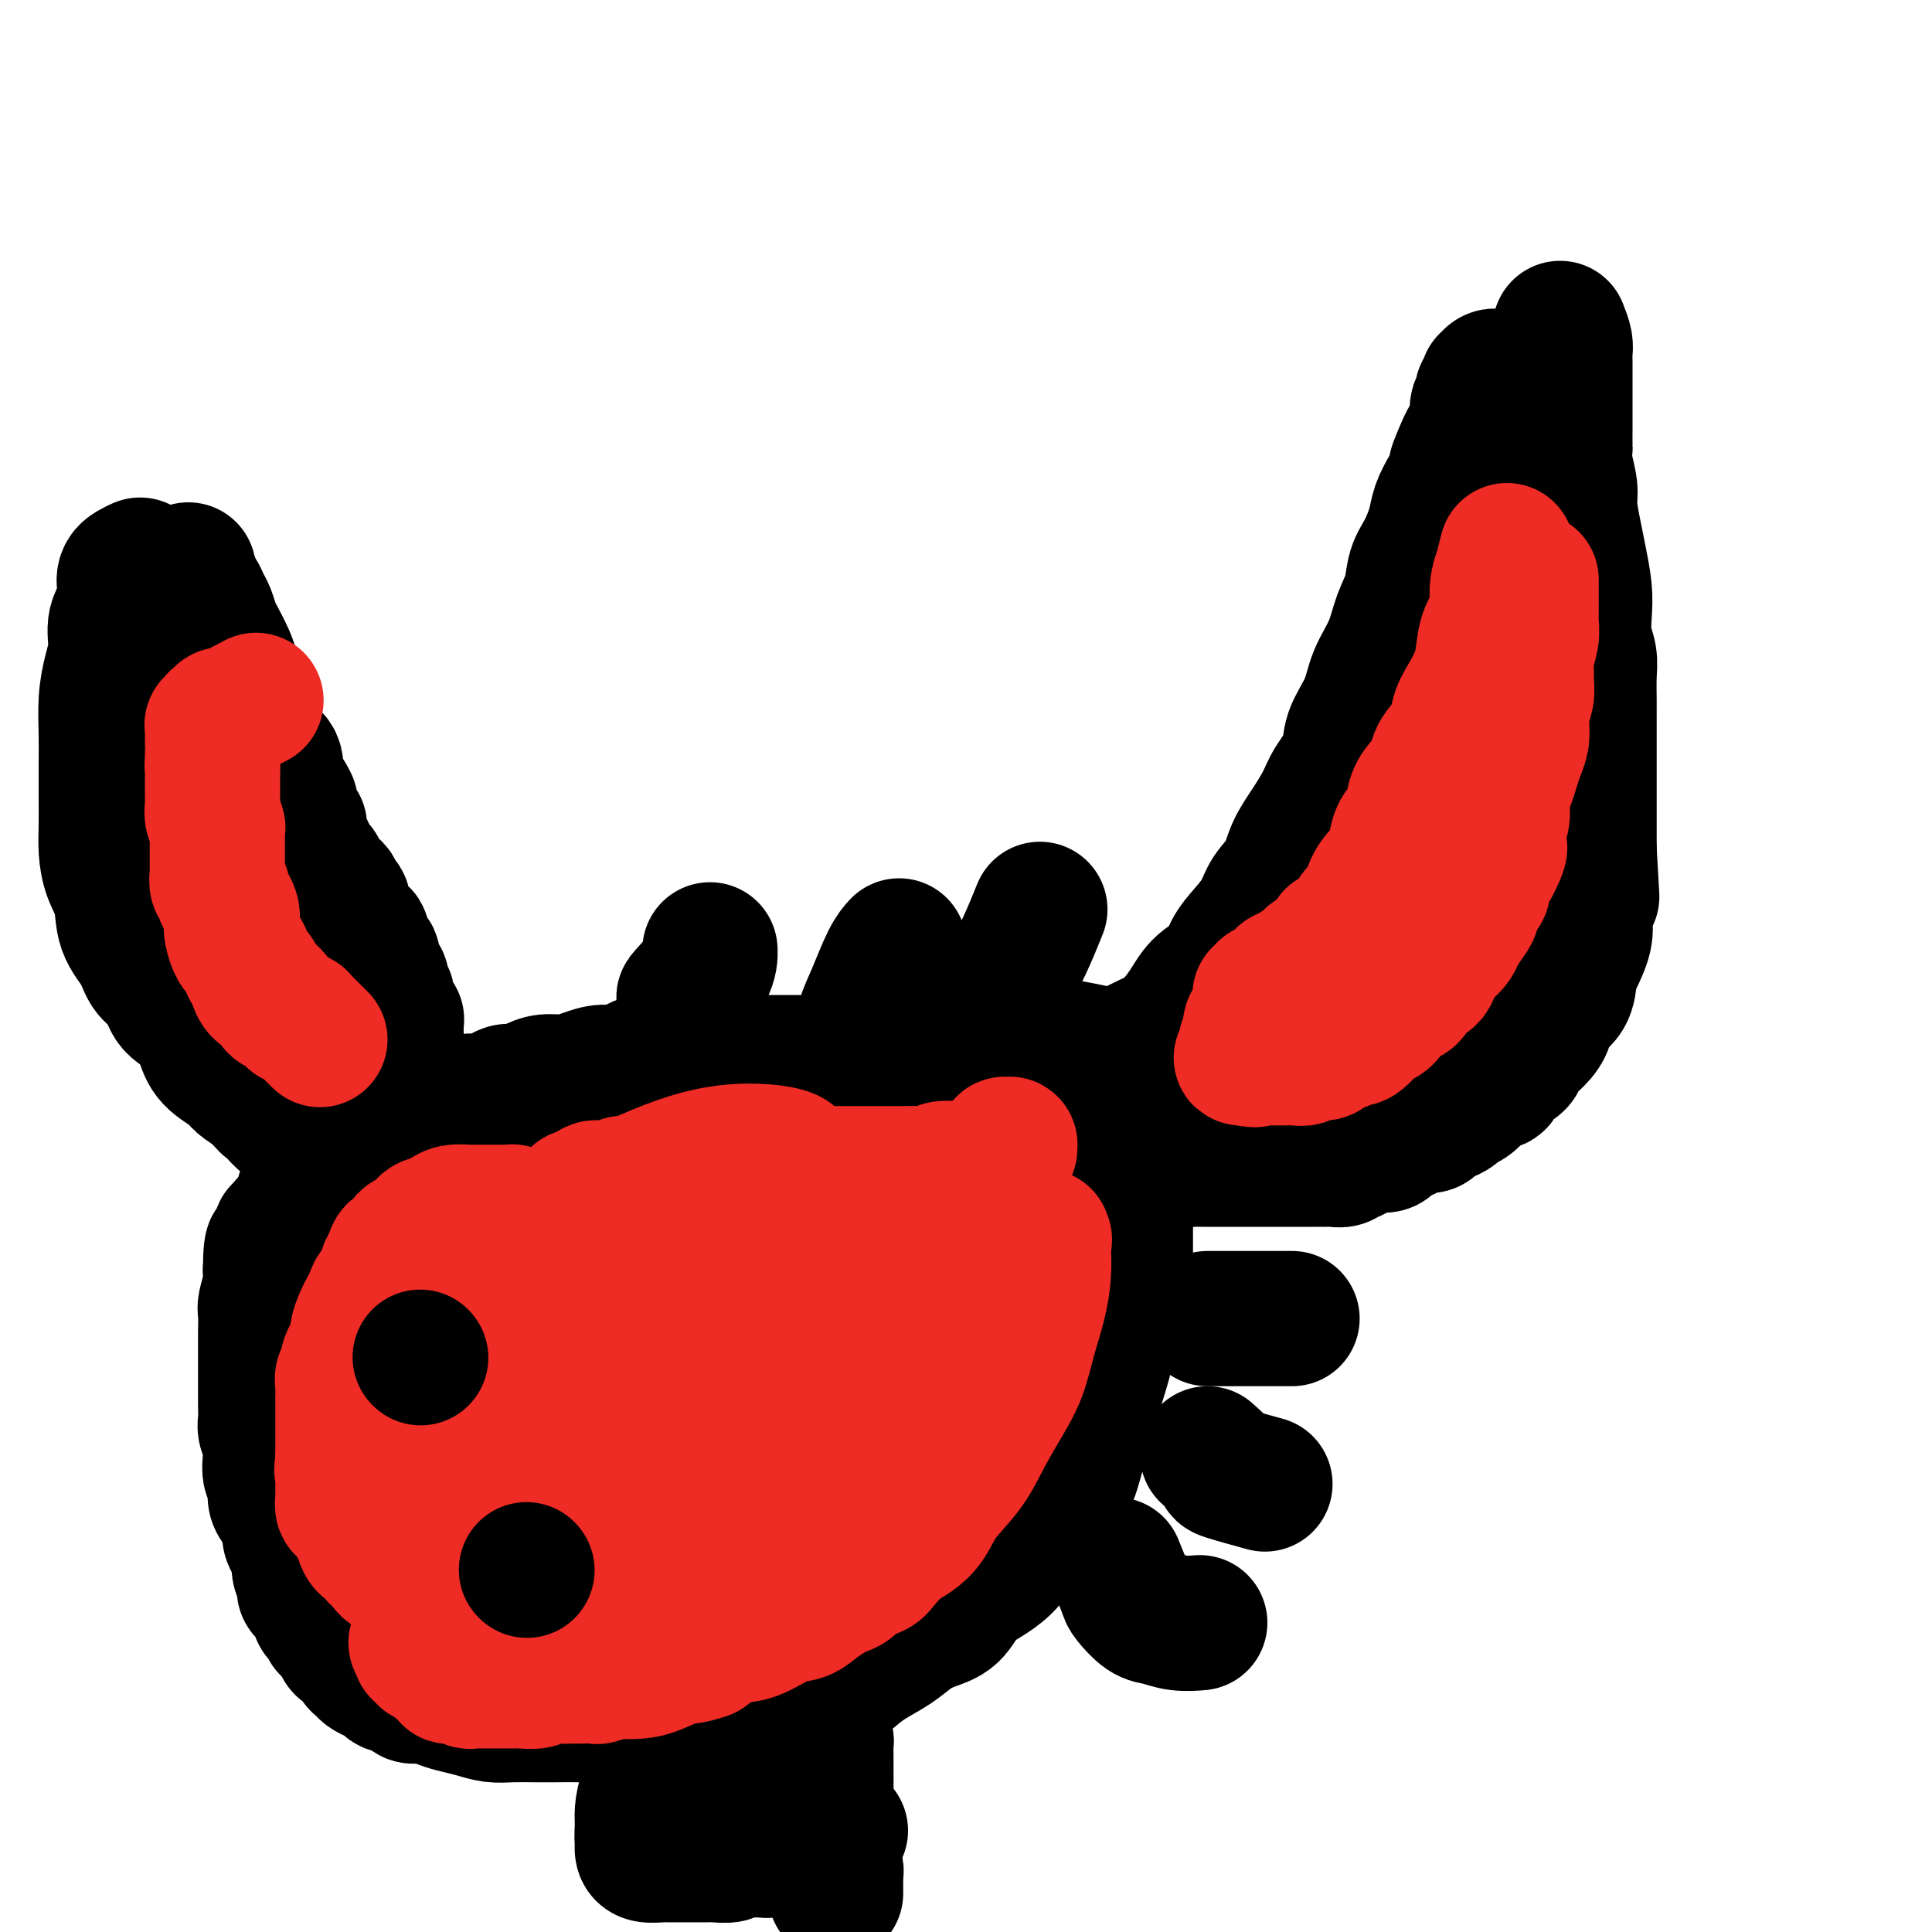 <svg viewBox='0 0 400 400' version='1.1' xmlns='http://www.w3.org/2000/svg' xmlns:xlink='http://www.w3.org/1999/xlink'><g fill='none' stroke='#000000' stroke-width='28' stroke-linecap='round' stroke-linejoin='round'><path d='M231,219c3.339,-1.757 6.678,-3.513 8,-4c1.322,-0.487 0.627,0.296 1,0c0.373,-0.296 1.814,-1.671 3,-3c1.186,-1.329 2.116,-2.613 3,-4c0.884,-1.387 1.721,-2.877 3,-4c1.279,-1.123 2.999,-1.878 4,-3c1.001,-1.122 1.283,-2.609 2,-4c0.717,-1.391 1.868,-2.685 3,-4c1.132,-1.315 2.245,-2.650 3,-4c0.755,-1.350 1.151,-2.714 2,-4c0.849,-1.286 2.151,-2.496 3,-4c0.849,-1.504 1.244,-3.304 2,-5c0.756,-1.696 1.874,-3.288 3,-5c1.126,-1.712 2.259,-3.545 3,-5c0.741,-1.455 1.089,-2.534 2,-4c0.911,-1.466 2.383,-3.321 3,-5c0.617,-1.679 0.377,-3.183 1,-5c0.623,-1.817 2.107,-3.948 3,-6c0.893,-2.052 1.194,-4.026 2,-6c0.806,-1.974 2.117,-3.948 3,-6c0.883,-2.052 1.340,-4.184 2,-6c0.660,-1.816 1.524,-3.318 2,-5c0.476,-1.682 0.564,-3.546 1,-5c0.436,-1.454 1.219,-2.500 2,-4c0.781,-1.500 1.560,-3.454 2,-5c0.440,-1.546 0.542,-2.686 1,-4c0.458,-1.314 1.274,-2.804 2,-4c0.726,-1.196 1.363,-2.098 2,-3'/><path d='M302,98c5.522,-13.137 1.326,-4.478 0,-2c-1.326,2.478 0.219,-1.223 1,-3c0.781,-1.777 0.797,-1.628 1,-2c0.203,-0.372 0.594,-1.266 1,-2c0.406,-0.734 0.827,-1.310 1,-2c0.173,-0.690 0.098,-1.494 0,-2c-0.098,-0.506 -0.219,-0.713 0,-1c0.219,-0.287 0.777,-0.655 1,-1c0.223,-0.345 0.112,-0.666 0,-1c-0.112,-0.334 -0.223,-0.682 0,-1c0.223,-0.318 0.782,-0.607 1,-1c0.218,-0.393 0.097,-0.890 0,-1c-0.097,-0.110 -0.170,0.166 0,0c0.170,-0.166 0.584,-0.776 1,-1c0.416,-0.224 0.833,-0.064 1,0c0.167,0.064 0.083,0.032 0,0'/><path d='M323,68c0.423,1.075 0.845,2.149 1,3c0.155,0.851 0.041,1.477 0,2c-0.041,0.523 -0.011,0.941 0,2c0.011,1.059 0.003,2.758 0,4c-0.003,1.242 -0.001,2.028 0,3c0.001,0.972 0.001,2.129 0,3c-0.001,0.871 -0.001,1.456 0,2c0.001,0.544 0.004,1.048 0,2c-0.004,0.952 -0.016,2.352 0,3c0.016,0.648 0.060,0.543 0,1c-0.060,0.457 -0.224,1.478 0,3c0.224,1.522 0.834,3.547 1,5c0.166,1.453 -0.113,2.334 0,4c0.113,1.666 0.618,4.119 1,6c0.382,1.881 0.642,3.192 1,5c0.358,1.808 0.814,4.113 1,6c0.186,1.887 0.102,3.355 0,5c-0.102,1.645 -0.224,3.469 0,5c0.224,1.531 0.792,2.771 1,4c0.208,1.229 0.056,2.447 0,4c-0.056,1.553 -0.015,3.443 0,5c0.015,1.557 0.004,2.783 0,4c-0.004,1.217 -0.001,2.424 0,4c0.001,1.576 0.000,3.519 0,5c-0.000,1.481 -0.000,2.500 0,4c0.000,1.500 0.000,3.481 0,5c-0.000,1.519 -0.000,2.577 0,4c0.000,1.423 0.000,3.212 0,5'/><path d='M329,176c0.987,17.379 0.454,6.827 0,4c-0.454,-2.827 -0.829,2.070 -1,5c-0.171,2.930 -0.138,3.894 0,5c0.138,1.106 0.380,2.354 0,4c-0.380,1.646 -1.383,3.690 -2,5c-0.617,1.310 -0.849,1.887 -1,3c-0.151,1.113 -0.219,2.763 -1,4c-0.781,1.237 -2.273,2.061 -3,3c-0.727,0.939 -0.689,1.994 -1,3c-0.311,1.006 -0.971,1.962 -2,3c-1.029,1.038 -2.425,2.157 -3,3c-0.575,0.843 -0.328,1.408 -1,2c-0.672,0.592 -2.263,1.209 -3,2c-0.737,0.791 -0.621,1.756 -1,2c-0.379,0.244 -1.252,-0.233 -2,0c-0.748,0.233 -1.369,1.176 -2,2c-0.631,0.824 -1.272,1.530 -2,2c-0.728,0.470 -1.542,0.704 -2,1c-0.458,0.296 -0.559,0.653 -1,1c-0.441,0.347 -1.220,0.684 -2,1c-0.780,0.316 -1.559,0.609 -2,1c-0.441,0.391 -0.542,0.878 -1,1c-0.458,0.122 -1.273,-0.121 -2,0c-0.727,0.121 -1.364,0.607 -2,1c-0.636,0.393 -1.269,0.693 -2,1c-0.731,0.307 -1.561,0.621 -2,1c-0.439,0.379 -0.489,0.823 -1,1c-0.511,0.177 -1.484,0.086 -2,0c-0.516,-0.086 -0.576,-0.167 -1,0c-0.424,0.167 -1.212,0.584 -2,1'/><path d='M282,238c-3.119,1.173 -1.417,0.104 -1,0c0.417,-0.104 -0.452,0.757 -1,1c-0.548,0.243 -0.777,-0.131 -1,0c-0.223,0.131 -0.441,0.767 -1,1c-0.559,0.233 -1.460,0.062 -2,0c-0.540,-0.062 -0.721,-0.017 -1,0c-0.279,0.017 -0.656,0.004 -1,0c-0.344,-0.004 -0.654,-0.001 -1,0c-0.346,0.001 -0.728,0.000 -1,0c-0.272,-0.000 -0.436,-0.000 -1,0c-0.564,0.000 -1.530,0.000 -2,0c-0.470,-0.000 -0.444,-0.000 -1,0c-0.556,0.000 -1.693,0.000 -2,0c-0.307,-0.000 0.217,-0.000 0,0c-0.217,0.000 -1.175,0.000 -2,0c-0.825,-0.000 -1.515,-0.000 -2,0c-0.485,0.000 -0.764,-0.000 -1,0c-0.236,0.000 -0.431,0.000 -1,0c-0.569,-0.000 -1.514,-0.000 -2,0c-0.486,0.000 -0.514,0.000 -1,0c-0.486,-0.000 -1.429,-0.000 -2,0c-0.571,0.000 -0.769,0.000 -1,0c-0.231,-0.000 -0.495,-0.000 -1,0c-0.505,0.000 -1.252,0.001 -2,0c-0.748,-0.001 -1.496,-0.003 -2,0c-0.504,0.003 -0.765,0.011 -1,0c-0.235,-0.011 -0.444,-0.042 -1,0c-0.556,0.042 -1.458,0.155 -2,0c-0.542,-0.155 -0.723,-0.580 -1,-1c-0.277,-0.420 -0.651,-0.834 -1,-1c-0.349,-0.166 -0.675,-0.083 -1,0'/><path d='M242,238c-6.350,-0.244 -2.226,-0.853 -1,-1c1.226,-0.147 -0.445,0.168 -1,0c-0.555,-0.168 0.006,-0.820 0,-1c-0.006,-0.180 -0.580,0.110 -1,0c-0.420,-0.110 -0.687,-0.622 -1,-1c-0.313,-0.378 -0.672,-0.623 -1,-1c-0.328,-0.377 -0.624,-0.886 -1,-1c-0.376,-0.114 -0.833,0.165 -1,0c-0.167,-0.165 -0.045,-0.775 0,-1c0.045,-0.225 0.013,-0.064 0,0c-0.013,0.064 -0.006,0.032 0,0'/><path d='M227,218c-2.026,-0.422 -4.053,-0.845 -5,-1c-0.947,-0.155 -0.816,-0.043 -1,0c-0.184,0.043 -0.683,0.015 -1,0c-0.317,-0.015 -0.451,-0.019 -1,0c-0.549,0.019 -1.512,0.061 -2,0c-0.488,-0.061 -0.502,-0.227 -1,0c-0.498,0.227 -1.481,0.845 -2,1c-0.519,0.155 -0.576,-0.155 -1,0c-0.424,0.155 -1.216,0.774 -2,1c-0.784,0.226 -1.561,0.061 -2,0c-0.439,-0.061 -0.540,-0.016 -1,0c-0.460,0.016 -1.278,0.004 -2,0c-0.722,-0.004 -1.349,-0.001 -2,0c-0.651,0.001 -1.325,0.001 -2,0'/><path d='M202,219c-4.178,0.094 -2.124,-0.171 -2,0c0.124,0.171 -1.684,0.778 -3,1c-1.316,0.222 -2.140,0.060 -3,0c-0.860,-0.060 -1.755,-0.016 -3,0c-1.245,0.016 -2.839,0.004 -4,0c-1.161,-0.004 -1.889,-0.001 -3,0c-1.111,0.001 -2.605,0.000 -4,0c-1.395,-0.000 -2.690,-0.000 -4,0c-1.310,0.000 -2.635,0.000 -4,0c-1.365,-0.000 -2.769,0.000 -4,0c-1.231,-0.000 -2.288,-0.000 -4,0c-1.712,0.000 -4.077,0.001 -6,0c-1.923,-0.001 -3.403,-0.002 -5,0c-1.597,0.002 -3.312,0.008 -5,0c-1.688,-0.008 -3.350,-0.031 -5,0c-1.650,0.031 -3.287,0.116 -5,0c-1.713,-0.116 -3.500,-0.434 -5,0c-1.500,0.434 -2.712,1.618 -4,2c-1.288,0.382 -2.651,-0.039 -4,0c-1.349,0.039 -2.683,0.536 -4,1c-1.317,0.464 -2.618,0.894 -4,1c-1.382,0.106 -2.845,-0.113 -4,0c-1.155,0.113 -2.003,0.556 -3,1c-0.997,0.444 -2.144,0.889 -3,1c-0.856,0.111 -1.423,-0.111 -2,0c-0.577,0.111 -1.166,0.555 -2,1c-0.834,0.445 -1.914,0.893 -3,1c-1.086,0.107 -2.177,-0.125 -3,0c-0.823,0.125 -1.378,0.607 -2,1c-0.622,0.393 -1.311,0.696 -2,1'/><path d='M93,230c-6.609,1.730 -3.132,1.055 -2,1c1.132,-0.055 -0.082,0.510 -1,1c-0.918,0.490 -1.540,0.904 -2,1c-0.460,0.096 -0.757,-0.128 -1,0c-0.243,0.128 -0.431,0.608 -1,1c-0.569,0.392 -1.517,0.697 -2,1c-0.483,0.303 -0.501,0.606 -1,1c-0.499,0.394 -1.481,0.879 -2,1c-0.519,0.121 -0.576,-0.123 -1,0c-0.424,0.123 -1.217,0.611 -2,1c-0.783,0.389 -1.558,0.678 -2,1c-0.442,0.322 -0.552,0.678 -1,1c-0.448,0.322 -1.233,0.611 -2,1c-0.767,0.389 -1.515,0.879 -2,1c-0.485,0.121 -0.708,-0.126 -1,0c-0.292,0.126 -0.652,0.626 -1,1c-0.348,0.374 -0.685,0.621 -1,1c-0.315,0.379 -0.609,0.890 -1,1c-0.391,0.110 -0.879,-0.181 -1,0c-0.121,0.181 0.125,0.835 0,1c-0.125,0.165 -0.622,-0.159 -1,0c-0.378,0.159 -0.637,0.799 -1,1c-0.363,0.201 -0.829,-0.039 -1,0c-0.171,0.039 -0.046,0.357 0,1c0.046,0.643 0.013,1.612 0,2c-0.013,0.388 -0.007,0.194 0,0'/><path d='M231,244c0.845,0.397 1.691,0.794 2,1c0.309,0.206 0.083,0.222 0,1c-0.083,0.778 -0.021,2.320 0,4c0.021,1.680 0.003,3.500 0,5c-0.003,1.500 0.010,2.680 0,4c-0.010,1.320 -0.044,2.781 0,4c0.044,1.219 0.167,2.196 0,3c-0.167,0.804 -0.625,1.434 -1,2c-0.375,0.566 -0.667,1.069 -1,2c-0.333,0.931 -0.708,2.292 -1,4c-0.292,1.708 -0.500,3.765 -1,6c-0.500,2.235 -1.293,4.650 -2,7c-0.707,2.350 -1.329,4.636 -2,7c-0.671,2.364 -1.391,4.807 -2,7c-0.609,2.193 -1.107,4.137 -2,6c-0.893,1.863 -2.181,3.647 -3,5c-0.819,1.353 -1.170,2.277 -2,3c-0.830,0.723 -2.141,1.245 -3,2c-0.859,0.755 -1.268,1.743 -2,3c-0.732,1.257 -1.788,2.784 -3,4c-1.212,1.216 -2.582,2.121 -4,3c-1.418,0.879 -2.885,1.733 -4,3c-1.115,1.267 -1.880,2.947 -3,4c-1.120,1.053 -2.596,1.478 -4,2c-1.404,0.522 -2.737,1.140 -4,2c-1.263,0.860 -2.455,1.962 -4,3c-1.545,1.038 -3.441,2.011 -5,3c-1.559,0.989 -2.779,1.995 -4,3'/><path d='M176,347c-3.977,2.210 -3.420,1.236 -4,1c-0.580,-0.236 -2.296,0.266 -4,1c-1.704,0.734 -3.397,1.698 -5,2c-1.603,0.302 -3.118,-0.060 -5,0c-1.882,0.060 -4.132,0.542 -6,1c-1.868,0.458 -3.355,0.893 -5,1c-1.645,0.107 -3.448,-0.115 -5,0c-1.552,0.115 -2.854,0.567 -6,1c-3.146,0.433 -8.137,0.848 -11,1c-2.863,0.152 -3.598,0.042 -5,0c-1.402,-0.042 -3.469,-0.014 -5,0c-1.531,0.014 -2.524,0.015 -4,0c-1.476,-0.015 -3.434,-0.045 -5,0c-1.566,0.045 -2.740,0.165 -4,0c-1.260,-0.165 -2.608,-0.617 -4,-1c-1.392,-0.383 -2.829,-0.699 -4,-1c-1.171,-0.301 -2.076,-0.588 -3,-1c-0.924,-0.412 -1.868,-0.951 -3,-1c-1.132,-0.049 -2.453,0.390 -3,0c-0.547,-0.390 -0.321,-1.610 -1,-2c-0.679,-0.390 -2.262,0.050 -3,0c-0.738,-0.050 -0.632,-0.590 -1,-1c-0.368,-0.410 -1.211,-0.691 -2,-1c-0.789,-0.309 -1.526,-0.646 -2,-1c-0.474,-0.354 -0.687,-0.724 -1,-1c-0.313,-0.276 -0.728,-0.458 -1,-1c-0.272,-0.542 -0.403,-1.444 -1,-2c-0.597,-0.556 -1.661,-0.765 -2,-1c-0.339,-0.235 0.046,-0.496 0,-1c-0.046,-0.504 -0.523,-1.252 -1,-2'/><path d='M70,338c-2.112,-1.817 -1.893,-0.858 -2,-1c-0.107,-0.142 -0.540,-1.385 -1,-2c-0.460,-0.615 -0.945,-0.602 -1,-1c-0.055,-0.398 0.321,-1.208 0,-2c-0.321,-0.792 -1.339,-1.567 -2,-2c-0.661,-0.433 -0.964,-0.525 -1,-1c-0.036,-0.475 0.197,-1.335 0,-2c-0.197,-0.665 -0.822,-1.137 -1,-2c-0.178,-0.863 0.093,-2.118 0,-3c-0.093,-0.882 -0.549,-1.391 -1,-2c-0.451,-0.609 -0.895,-1.317 -1,-2c-0.105,-0.683 0.131,-1.342 0,-2c-0.131,-0.658 -0.627,-1.316 -1,-2c-0.373,-0.684 -0.622,-1.394 -1,-2c-0.378,-0.606 -0.885,-1.110 -1,-2c-0.115,-0.890 0.162,-2.168 0,-3c-0.162,-0.832 -0.761,-1.219 -1,-2c-0.239,-0.781 -0.117,-1.955 0,-3c0.117,-1.045 0.227,-1.960 0,-3c-0.227,-1.040 -0.793,-2.206 -1,-3c-0.207,-0.794 -0.055,-1.215 0,-2c0.055,-0.785 0.015,-1.935 0,-3c-0.015,-1.065 -0.004,-2.047 0,-3c0.004,-0.953 -0.000,-1.878 0,-3c0.000,-1.122 0.004,-2.443 0,-4c-0.004,-1.557 -0.015,-3.351 0,-5c0.015,-1.649 0.056,-3.153 0,-4c-0.056,-0.847 -0.207,-1.036 0,-2c0.207,-0.964 0.774,-2.704 1,-4c0.226,-1.296 0.113,-2.148 0,-3'/><path d='M56,263c0.089,-7.913 0.813,-4.197 1,-3c0.187,1.197 -0.161,-0.127 0,-1c0.161,-0.873 0.831,-1.295 1,-2c0.169,-0.705 -0.165,-1.692 0,-2c0.165,-0.308 0.828,0.062 1,0c0.172,-0.062 -0.146,-0.555 0,-1c0.146,-0.445 0.756,-0.841 1,-1c0.244,-0.159 0.122,-0.079 0,0'/><path d='M81,228c0.423,-1.148 0.845,-2.297 1,-3c0.155,-0.703 0.041,-0.962 0,-1c-0.041,-0.038 -0.011,0.144 0,0c0.011,-0.144 0.003,-0.616 0,-1c-0.003,-0.384 -0.001,-0.681 0,-1c0.001,-0.319 0.000,-0.659 0,-1'/><path d='M82,221c0.155,-1.245 0.041,-0.859 0,-1c-0.041,-0.141 -0.011,-0.811 0,-1c0.011,-0.189 0.003,0.103 0,0c-0.003,-0.103 -0.001,-0.601 0,-1c0.001,-0.399 0.000,-0.698 0,-1c-0.000,-0.302 -0.000,-0.606 0,-1c0.000,-0.394 0.000,-0.879 0,-1c-0.000,-0.121 -0.000,0.122 0,0c0.000,-0.122 0.000,-0.610 0,-1c-0.000,-0.390 -0.000,-0.683 0,-1c0.000,-0.317 0.000,-0.659 0,-1'/><path d='M82,212c-0.016,-1.615 -0.056,-1.154 0,-1c0.056,0.154 0.207,-0.000 0,0c-0.207,0.000 -0.774,0.155 -1,0c-0.226,-0.155 -0.112,-0.619 0,-1c0.112,-0.381 0.222,-0.678 0,-1c-0.222,-0.322 -0.777,-0.667 -1,-1c-0.223,-0.333 -0.115,-0.652 0,-1c0.115,-0.348 0.237,-0.726 0,-1c-0.237,-0.274 -0.832,-0.445 -1,-1c-0.168,-0.555 0.091,-1.494 0,-2c-0.091,-0.506 -0.532,-0.577 -1,-1c-0.468,-0.423 -0.965,-1.196 -1,-2c-0.035,-0.804 0.390,-1.638 0,-2c-0.390,-0.362 -1.597,-0.253 -2,-1c-0.403,-0.747 -0.002,-2.351 0,-3c0.002,-0.649 -0.395,-0.344 -1,-1c-0.605,-0.656 -1.418,-2.275 -2,-3c-0.582,-0.725 -0.934,-0.557 -1,-1c-0.066,-0.443 0.155,-1.499 0,-2c-0.155,-0.501 -0.687,-0.449 -1,-1c-0.313,-0.551 -0.409,-1.706 -1,-2c-0.591,-0.294 -1.678,0.273 -2,0c-0.322,-0.273 0.121,-1.386 0,-2c-0.121,-0.614 -0.806,-0.728 -1,-1c-0.194,-0.272 0.103,-0.702 0,-1c-0.103,-0.298 -0.605,-0.465 -1,-1c-0.395,-0.535 -0.684,-1.439 -1,-2c-0.316,-0.561 -0.658,-0.781 -1,-1'/><path d='M63,176c-2.876,-5.706 -0.565,-1.971 0,-1c0.565,0.971 -0.618,-0.823 -1,-2c-0.382,-1.177 0.035,-1.738 0,-2c-0.035,-0.262 -0.521,-0.224 -1,-1c-0.479,-0.776 -0.950,-2.365 -1,-3c-0.050,-0.635 0.321,-0.315 0,-1c-0.321,-0.685 -1.333,-2.373 -2,-3c-0.667,-0.627 -0.990,-0.191 -1,-1c-0.010,-0.809 0.292,-2.863 0,-4c-0.292,-1.137 -1.177,-1.356 -2,-2c-0.823,-0.644 -1.583,-1.713 -2,-3c-0.417,-1.287 -0.492,-2.794 -1,-4c-0.508,-1.206 -1.449,-2.113 -2,-3c-0.551,-0.887 -0.711,-1.756 -1,-3c-0.289,-1.244 -0.707,-2.865 -1,-4c-0.293,-1.135 -0.460,-1.784 -1,-3c-0.540,-1.216 -1.454,-2.998 -2,-4c-0.546,-1.002 -0.725,-1.224 -1,-2c-0.275,-0.776 -0.647,-2.105 -1,-3c-0.353,-0.895 -0.687,-1.357 -1,-2c-0.313,-0.643 -0.606,-1.468 -1,-2c-0.394,-0.532 -0.890,-0.769 -1,-1c-0.110,-0.231 0.167,-0.454 0,-1c-0.167,-0.546 -0.777,-1.414 -1,-2c-0.223,-0.586 -0.060,-0.888 0,-1c0.060,-0.112 0.017,-0.032 0,0c-0.017,0.032 -0.009,0.016 0,0'/><path d='M29,117c-1.251,0.573 -2.503,1.145 -3,2c-0.497,0.855 -0.241,1.991 0,3c0.241,1.009 0.467,1.891 0,3c-0.467,1.109 -1.628,2.444 -2,4c-0.372,1.556 0.044,3.331 0,5c-0.044,1.669 -0.548,3.231 -1,5c-0.452,1.769 -0.853,3.747 -1,6c-0.147,2.253 -0.040,4.783 0,7c0.040,2.217 0.013,4.122 0,6c-0.013,1.878 -0.010,3.729 0,6c0.010,2.271 0.028,4.963 0,7c-0.028,2.037 -0.103,3.419 0,5c0.103,1.581 0.382,3.361 1,5c0.618,1.639 1.573,3.137 2,5c0.427,1.863 0.325,4.092 1,6c0.675,1.908 2.128,3.496 3,5c0.872,1.504 1.165,2.922 2,4c0.835,1.078 2.214,1.814 3,3c0.786,1.186 0.981,2.821 2,4c1.019,1.179 2.863,1.901 4,3c1.137,1.099 1.567,2.573 2,4c0.433,1.427 0.869,2.805 2,4c1.131,1.195 2.958,2.206 4,3c1.042,0.794 1.298,1.370 2,2c0.702,0.630 1.851,1.315 3,2'/><path d='M53,226c3.805,4.268 2.318,2.438 2,2c-0.318,-0.438 0.533,0.516 1,1c0.467,0.484 0.549,0.500 1,1c0.451,0.500 1.270,1.485 2,2c0.730,0.515 1.373,0.558 2,1c0.627,0.442 1.240,1.281 2,2c0.760,0.719 1.668,1.316 3,2c1.332,0.684 3.089,1.453 4,2c0.911,0.547 0.974,0.870 1,1c0.026,0.130 0.013,0.065 0,0'/><path d='M170,356c0.423,1.641 0.845,3.283 1,4c0.155,0.717 0.041,0.510 0,1c-0.041,0.490 -0.011,1.678 0,3c0.011,1.322 0.003,2.778 0,4c-0.003,1.222 -0.002,2.212 0,3c0.002,0.788 0.004,1.376 0,2c-0.004,0.624 -0.015,1.284 0,2c0.015,0.716 0.057,1.488 0,2c-0.057,0.512 -0.211,0.764 0,1c0.211,0.236 0.789,0.458 1,1c0.211,0.542 0.057,1.406 0,2c-0.057,0.594 -0.015,0.920 0,1c0.015,0.080 0.003,-0.084 0,0c-0.003,0.084 0.003,0.418 0,1c-0.003,0.582 -0.015,1.413 0,2c0.015,0.587 0.057,0.931 0,1c-0.057,0.069 -0.211,-0.136 0,0c0.211,0.136 0.789,0.615 1,1c0.211,0.385 0.057,0.677 0,1c-0.057,0.323 -0.015,0.679 0,1c0.015,0.321 0.004,0.608 0,1c-0.004,0.392 -0.001,0.889 0,1c0.001,0.111 0.000,-0.162 0,0c-0.000,0.162 -0.000,0.761 0,1c0.000,0.239 0.000,0.120 0,0'/><path d='M174,379c-2.335,1.268 -4.670,2.536 -6,3c-1.330,0.464 -1.655,0.123 -2,0c-0.345,-0.123 -0.708,-0.029 -1,0c-0.292,0.029 -0.511,-0.006 -1,0c-0.489,0.006 -1.248,0.054 -2,0c-0.752,-0.054 -1.497,-0.211 -2,0c-0.503,0.211 -0.764,0.789 -1,1c-0.236,0.211 -0.449,0.056 -1,0c-0.551,-0.056 -1.441,-0.011 -2,0c-0.559,0.011 -0.786,-0.011 -1,0c-0.214,0.011 -0.413,0.056 -1,0c-0.587,-0.056 -1.561,-0.211 -2,0c-0.439,0.211 -0.343,0.789 -1,1c-0.657,0.211 -2.067,0.057 -3,0c-0.933,-0.057 -1.389,-0.015 -2,0c-0.611,0.015 -1.375,0.005 -2,0c-0.625,-0.005 -1.110,-0.004 -2,0c-0.890,0.004 -2.186,0.012 -3,0c-0.814,-0.012 -1.146,-0.045 -2,0c-0.854,0.045 -2.229,0.167 -3,0c-0.771,-0.167 -0.938,-0.622 -1,-1c-0.062,-0.378 -0.018,-0.679 0,-1c0.018,-0.321 0.009,-0.660 0,-1'/><path d='M133,381c-0.148,-1.012 -0.017,-2.041 0,-3c0.017,-0.959 -0.081,-1.846 0,-3c0.081,-1.154 0.341,-2.574 1,-4c0.659,-1.426 1.717,-2.858 3,-4c1.283,-1.142 2.789,-1.994 4,-3c1.211,-1.006 2.125,-2.164 3,-3c0.875,-0.836 1.710,-1.348 3,-2c1.290,-0.652 3.037,-1.443 4,-2c0.963,-0.557 1.144,-0.881 2,-1c0.856,-0.119 2.387,-0.034 3,0c0.613,0.034 0.306,0.017 0,0'/><path d='M231,324c0.805,1.972 1.610,3.944 2,5c0.390,1.056 0.364,1.197 1,2c0.636,0.803 1.933,2.268 3,3c1.067,0.732 1.905,0.732 3,1c1.095,0.268 2.449,0.803 4,1c1.551,0.197 3.300,0.056 4,0c0.700,-0.056 0.350,-0.028 0,0'/><path d='M250,301c1.363,1.214 2.726,2.429 3,3c0.274,0.571 -0.542,0.500 1,1c1.542,0.500 5.440,1.571 7,2c1.560,0.429 0.780,0.214 0,0'/><path d='M250,273c0.927,0.000 1.853,0.000 3,0c1.147,0.000 2.514,0.000 4,0c1.486,0.000 3.093,0.000 5,0c1.907,0.000 4.116,0.000 5,0c0.884,0.000 0.442,0.000 0,0'/><path d='M142,211c0.113,-1.697 0.226,-3.394 0,-4c-0.226,-0.606 -0.793,-0.121 0,-1c0.793,-0.879 2.944,-3.121 4,-5c1.056,-1.879 1.016,-3.394 1,-4c-0.016,-0.606 -0.008,-0.303 0,0'/><path d='M178,218c0.463,-1.452 0.926,-2.904 1,-4c0.074,-1.096 -0.243,-1.835 0,-3c0.243,-1.165 1.044,-2.756 2,-5c0.956,-2.244 2.065,-5.143 3,-7c0.935,-1.857 1.696,-2.674 2,-3c0.304,-0.326 0.152,-0.163 0,0'/><path d='M208,210c-0.046,-1.364 -0.093,-2.727 0,-4c0.093,-1.273 0.324,-2.455 1,-4c0.676,-1.545 1.797,-3.455 3,-6c1.203,-2.545 2.486,-5.727 3,-7c0.514,-1.273 0.257,-0.636 0,0'/><path d='M98,266c0.845,0.791 1.691,1.581 2,2c0.309,0.419 0.083,0.466 0,0c-0.083,-0.466 -0.022,-1.444 0,-2c0.022,-0.556 0.006,-0.688 0,-1c-0.006,-0.312 -0.002,-0.803 0,-1c0.002,-0.197 0.001,-0.098 0,0'/><path d='M110,314c0.506,1.268 1.012,2.536 1,3c-0.012,0.464 -0.542,0.125 -1,0c-0.458,-0.125 -0.845,-0.036 -1,0c-0.155,0.036 -0.077,0.018 0,0'/></g>
<g fill='none' stroke='#EE2B24' stroke-width='28' stroke-linecap='round' stroke-linejoin='round'><path d='M173,274c-2.023,-1.695 -4.047,-3.391 -5,-4c-0.953,-0.609 -0.836,-0.132 -2,0c-1.164,0.132 -3.610,-0.079 -6,0c-2.390,0.079 -4.725,0.450 -7,1c-2.275,0.550 -4.492,1.278 -7,2c-2.508,0.722 -5.308,1.437 -7,2c-1.692,0.563 -2.275,0.973 -3,1c-0.725,0.027 -1.591,-0.331 -2,0c-0.409,0.331 -0.359,1.350 0,2c0.359,0.650 1.028,0.931 3,1c1.972,0.069 5.246,-0.076 11,0c5.754,0.076 13.988,0.371 21,0c7.012,-0.371 12.801,-1.409 17,-2c4.199,-0.591 6.809,-0.736 9,-1c2.191,-0.264 3.963,-0.646 5,-1c1.037,-0.354 1.338,-0.680 0,-1c-1.338,-0.320 -4.314,-0.633 -9,-1c-4.686,-0.367 -11.082,-0.786 -18,0c-6.918,0.786 -14.359,2.779 -22,5c-7.641,2.221 -15.483,4.672 -22,7c-6.517,2.328 -11.709,4.534 -16,6c-4.291,1.466 -7.680,2.192 -10,3c-2.320,0.808 -3.570,1.699 -4,2c-0.430,0.301 -0.040,0.012 2,0c2.040,-0.012 5.729,0.254 9,0c3.271,-0.254 6.124,-1.027 10,-2c3.876,-0.973 8.774,-2.147 13,-3c4.226,-0.853 7.779,-1.387 11,-2c3.221,-0.613 6.111,-1.307 9,-2'/><path d='M153,287c9.788,-1.862 7.258,-2.017 7,-2c-0.258,0.017 1.757,0.204 3,0c1.243,-0.204 1.713,-0.801 1,-1c-0.713,-0.199 -2.609,-0.001 -4,0c-1.391,0.001 -2.276,-0.194 -5,0c-2.724,0.194 -7.289,0.779 -11,2c-3.711,1.221 -6.570,3.079 -9,4c-2.430,0.921 -4.430,0.904 -5,1c-0.570,0.096 0.292,0.305 3,0c2.708,-0.305 7.262,-1.125 13,-3c5.738,-1.875 12.658,-4.807 18,-7c5.342,-2.193 9.105,-3.648 13,-5c3.895,-1.352 7.921,-2.600 11,-4c3.079,-1.400 5.212,-2.953 7,-4c1.788,-1.047 3.233,-1.587 4,-2c0.767,-0.413 0.857,-0.697 1,-1c0.143,-0.303 0.340,-0.624 0,-1c-0.340,-0.376 -1.215,-0.808 -2,-1c-0.785,-0.192 -1.478,-0.146 -2,0c-0.522,0.146 -0.872,0.391 -1,0c-0.128,-0.391 -0.034,-1.418 0,-2c0.034,-0.582 0.009,-0.720 0,-1c-0.009,-0.280 -0.002,-0.702 0,-1c0.002,-0.298 0.001,-0.472 0,-1c-0.001,-0.528 -0.000,-1.411 0,-2c0.000,-0.589 0.000,-0.882 0,-1c-0.000,-0.118 -0.000,-0.059 0,0'/><path d='M195,255c0.019,-1.191 0.067,-0.169 0,0c-0.067,0.169 -0.250,-0.514 0,-1c0.250,-0.486 0.932,-0.775 2,-1c1.068,-0.225 2.524,-0.385 3,-1c0.476,-0.615 -0.026,-1.683 0,-2c0.026,-0.317 0.580,0.119 1,0c0.420,-0.119 0.705,-0.791 1,-1c0.295,-0.209 0.601,0.047 1,0c0.399,-0.047 0.891,-0.397 1,-1c0.109,-0.603 -0.167,-1.458 0,-2c0.167,-0.542 0.776,-0.770 1,-1c0.224,-0.230 0.063,-0.461 0,-1c-0.063,-0.539 -0.028,-1.387 0,-2c0.028,-0.613 0.050,-0.991 0,-1c-0.050,-0.009 -0.172,0.351 0,0c0.172,-0.351 0.638,-1.414 1,-2c0.362,-0.586 0.618,-0.694 1,-1c0.382,-0.306 0.888,-0.811 1,-1c0.112,-0.189 -0.170,-0.062 0,0c0.170,0.062 0.791,0.058 1,0c0.209,-0.058 0.004,-0.169 0,0c-0.004,0.169 0.192,0.620 0,1c-0.192,0.380 -0.773,0.689 -1,1c-0.227,0.311 -0.100,0.622 0,1c0.100,0.378 0.171,0.822 0,1c-0.171,0.178 -0.586,0.089 -1,0'/><path d='M207,241c-0.393,0.558 -0.874,-0.047 -1,0c-0.126,0.047 0.104,0.745 0,1c-0.104,0.255 -0.542,0.068 -1,0c-0.458,-0.068 -0.937,-0.018 -1,0c-0.063,0.018 0.288,0.004 0,0c-0.288,-0.004 -1.217,0.003 -2,0c-0.783,-0.003 -1.420,-0.015 -2,0c-0.580,0.015 -1.102,0.057 -2,0c-0.898,-0.057 -2.172,-0.211 -3,0c-0.828,0.211 -1.210,0.789 -2,1c-0.790,0.211 -1.988,0.057 -3,0c-1.012,-0.057 -1.837,-0.015 -3,0c-1.163,0.015 -2.664,0.004 -4,0c-1.336,-0.004 -2.505,-0.001 -4,0c-1.495,0.001 -3.314,0.000 -5,0c-1.686,-0.000 -3.240,-0.001 -5,0c-1.760,0.001 -3.727,0.003 -6,0c-2.273,-0.003 -4.851,-0.011 -7,0c-2.149,0.011 -3.869,0.040 -6,0c-2.131,-0.040 -4.674,-0.151 -7,0c-2.326,0.151 -4.434,0.562 -6,1c-1.566,0.438 -2.591,0.902 -4,1c-1.409,0.098 -3.204,-0.170 -4,0c-0.796,0.170 -0.595,0.777 -1,1c-0.405,0.223 -1.418,0.063 -2,0c-0.582,-0.063 -0.733,-0.027 -1,0c-0.267,0.027 -0.649,0.046 -1,0c-0.351,-0.046 -0.672,-0.156 -1,0c-0.328,0.156 -0.664,0.578 -1,1'/><path d='M122,247c-3.667,0.797 -2.333,0.790 -2,1c0.333,0.210 -0.334,0.637 -1,1c-0.666,0.363 -1.330,0.662 -2,1c-0.670,0.338 -1.344,0.717 -2,1c-0.656,0.283 -1.292,0.471 -2,1c-0.708,0.529 -1.486,1.399 -2,2c-0.514,0.601 -0.764,0.934 -1,1c-0.236,0.066 -0.458,-0.136 -1,0c-0.542,0.136 -1.406,0.611 -2,1c-0.594,0.389 -0.920,0.692 -1,1c-0.080,0.308 0.086,0.622 0,1c-0.086,0.378 -0.422,0.821 -1,1c-0.578,0.179 -1.397,0.094 -2,0c-0.603,-0.094 -0.992,-0.197 -1,0c-0.008,0.197 0.363,0.693 0,1c-0.363,0.307 -1.459,0.425 -2,1c-0.541,0.575 -0.526,1.607 -1,2c-0.474,0.393 -1.436,0.147 -2,0c-0.564,-0.147 -0.729,-0.194 -1,0c-0.271,0.194 -0.649,0.630 -1,1c-0.351,0.370 -0.676,0.673 -1,1c-0.324,0.327 -0.646,0.679 -1,1c-0.354,0.321 -0.740,0.612 -1,1c-0.260,0.388 -0.393,0.875 -1,1c-0.607,0.125 -1.689,-0.111 -2,0c-0.311,0.111 0.147,0.568 0,1c-0.147,0.432 -0.899,0.838 -1,1c-0.101,0.162 0.450,0.081 1,0'/><path d='M89,270c-5.043,3.657 -1.149,1.301 1,0c2.149,-1.301 2.555,-1.546 3,-2c0.445,-0.454 0.931,-1.119 2,-2c1.069,-0.881 2.721,-1.980 4,-3c1.279,-1.020 2.185,-1.961 3,-3c0.815,-1.039 1.539,-2.177 2,-3c0.461,-0.823 0.660,-1.331 1,-2c0.340,-0.669 0.820,-1.500 1,-2c0.180,-0.500 0.059,-0.670 0,-1c-0.059,-0.330 -0.057,-0.820 0,-1c0.057,-0.180 0.169,-0.048 0,0c-0.169,0.048 -0.618,0.013 -1,0c-0.382,-0.013 -0.696,-0.003 -1,0c-0.304,0.003 -0.596,0.001 -1,0c-0.404,-0.001 -0.918,-0.000 -1,0c-0.082,0.000 0.270,-0.001 0,0c-0.270,0.001 -1.160,0.003 -2,0c-0.840,-0.003 -1.628,-0.012 -2,0c-0.372,0.012 -0.326,0.044 -1,0c-0.674,-0.044 -2.066,-0.166 -3,0c-0.934,0.166 -1.410,0.619 -2,1c-0.590,0.381 -1.295,0.691 -2,1'/><path d='M90,253c-2.874,0.467 -2.061,1.636 -2,2c0.061,0.364 -0.632,-0.076 -1,0c-0.368,0.076 -0.413,0.667 -1,1c-0.587,0.333 -1.717,0.407 -2,1c-0.283,0.593 0.280,1.706 0,2c-0.280,0.294 -1.402,-0.231 -2,0c-0.598,0.231 -0.671,1.216 -1,2c-0.329,0.784 -0.914,1.365 -1,2c-0.086,0.635 0.328,1.324 0,2c-0.328,0.676 -1.398,1.340 -2,2c-0.602,0.660 -0.735,1.318 -1,2c-0.265,0.682 -0.662,1.390 -1,2c-0.338,0.610 -0.616,1.122 -1,2c-0.384,0.878 -0.872,2.123 -1,3c-0.128,0.877 0.106,1.386 0,2c-0.106,0.614 -0.550,1.333 -1,2c-0.450,0.667 -0.905,1.282 -1,2c-0.095,0.718 0.171,1.541 0,2c-0.171,0.459 -0.778,0.556 -1,1c-0.222,0.444 -0.060,1.236 0,2c0.060,0.764 0.016,1.500 0,2c-0.016,0.500 -0.004,0.763 0,1c0.004,0.237 0.001,0.449 0,1c-0.001,0.551 -0.000,1.442 0,2c0.000,0.558 0.000,0.782 0,1c-0.000,0.218 -0.000,0.428 0,1c0.000,0.572 0.000,1.504 0,2c-0.000,0.496 -0.000,0.557 0,1c0.000,0.443 0.000,1.270 0,2c-0.000,0.730 -0.000,1.365 0,2'/><path d='M71,302c-0.464,4.162 -0.124,1.567 0,1c0.124,-0.567 0.034,0.893 0,2c-0.034,1.107 -0.010,1.860 0,2c0.010,0.140 0.006,-0.332 0,0c-0.006,0.332 -0.013,1.469 0,2c0.013,0.531 0.046,0.457 0,1c-0.046,0.543 -0.171,1.705 0,2c0.171,0.295 0.638,-0.276 1,0c0.362,0.276 0.618,1.400 1,2c0.382,0.600 0.890,0.677 1,1c0.110,0.323 -0.177,0.894 0,1c0.177,0.106 0.820,-0.252 1,0c0.180,0.252 -0.102,1.114 0,2c0.102,0.886 0.587,1.796 1,2c0.413,0.204 0.754,-0.296 1,0c0.246,0.296 0.398,1.390 1,2c0.602,0.610 1.653,0.737 2,1c0.347,0.263 -0.010,0.662 0,1c0.010,0.338 0.387,0.617 1,1c0.613,0.383 1.461,0.872 2,1c0.539,0.128 0.767,-0.106 1,0c0.233,0.106 0.470,0.550 1,1c0.530,0.450 1.353,0.905 2,1c0.647,0.095 1.117,-0.171 2,0c0.883,0.171 2.180,0.778 3,1c0.820,0.222 1.163,0.060 2,0c0.837,-0.060 2.166,-0.016 3,0c0.834,0.016 1.172,0.004 2,0c0.828,-0.004 2.146,-0.001 3,0c0.854,0.001 1.244,0.000 2,0c0.756,-0.000 1.878,-0.000 3,0'/><path d='M107,329c2.797,0.005 2.289,0.018 3,0c0.711,-0.018 2.641,-0.065 4,0c1.359,0.065 2.149,0.243 3,0c0.851,-0.243 1.765,-0.906 3,-1c1.235,-0.094 2.791,0.382 4,0c1.209,-0.382 2.070,-1.622 3,-2c0.930,-0.378 1.930,0.106 3,0c1.070,-0.106 2.211,-0.802 3,-1c0.789,-0.198 1.226,0.102 2,0c0.774,-0.102 1.883,-0.605 3,-1c1.117,-0.395 2.240,-0.682 3,-1c0.760,-0.318 1.155,-0.667 2,-1c0.845,-0.333 2.139,-0.652 3,-1c0.861,-0.348 1.288,-0.727 2,-1c0.712,-0.273 1.709,-0.440 3,-1c1.291,-0.560 2.878,-1.511 4,-2c1.122,-0.489 1.780,-0.515 3,-1c1.220,-0.485 3.002,-1.429 4,-2c0.998,-0.571 1.212,-0.768 2,-1c0.788,-0.232 2.151,-0.499 3,-1c0.849,-0.501 1.185,-1.238 2,-2c0.815,-0.762 2.109,-1.551 3,-2c0.891,-0.449 1.379,-0.558 2,-1c0.621,-0.442 1.374,-1.218 2,-2c0.626,-0.782 1.126,-1.572 2,-2c0.874,-0.428 2.121,-0.495 3,-1c0.879,-0.505 1.390,-1.447 2,-2c0.610,-0.553 1.318,-0.715 2,-1c0.682,-0.285 1.337,-0.692 2,-1c0.663,-0.308 1.332,-0.517 2,-1c0.668,-0.483 1.334,-1.242 2,-2'/><path d='M191,295c6.314,-3.845 2.101,-1.457 1,-1c-1.101,0.457 0.912,-1.018 2,-2c1.088,-0.982 1.251,-1.470 2,-2c0.749,-0.530 2.083,-1.100 3,-2c0.917,-0.900 1.416,-2.129 2,-3c0.584,-0.871 1.252,-1.385 2,-2c0.748,-0.615 1.576,-1.331 2,-2c0.424,-0.669 0.442,-1.293 1,-2c0.558,-0.707 1.654,-1.499 2,-2c0.346,-0.501 -0.057,-0.710 0,-1c0.057,-0.290 0.576,-0.659 1,-1c0.424,-0.341 0.754,-0.654 1,-1c0.246,-0.346 0.408,-0.724 1,-1c0.592,-0.276 1.612,-0.452 2,-1c0.388,-0.548 0.142,-1.470 0,-2c-0.142,-0.530 -0.182,-0.667 0,-1c0.182,-0.333 0.585,-0.863 1,-1c0.415,-0.137 0.843,0.118 1,0c0.157,-0.118 0.042,-0.610 0,-1c-0.042,-0.390 -0.012,-0.678 0,-1c0.012,-0.322 0.007,-0.677 0,-1c-0.007,-0.323 -0.016,-0.615 0,-1c0.016,-0.385 0.057,-0.863 0,-1c-0.057,-0.137 -0.211,0.065 0,0c0.211,-0.065 0.789,-0.399 1,-1c0.211,-0.601 0.057,-1.470 0,-2c-0.057,-0.530 -0.016,-0.723 0,-1c0.016,-0.277 0.008,-0.639 0,-1'/><path d='M216,258c0.464,-2.318 0.124,-1.114 0,-1c-0.124,0.114 -0.033,-0.863 0,-1c0.033,-0.137 0.007,0.565 0,1c-0.007,0.435 0.006,0.603 0,1c-0.006,0.397 -0.031,1.025 0,2c0.031,0.975 0.120,2.299 0,4c-0.120,1.701 -0.447,3.779 -1,6c-0.553,2.221 -1.332,4.585 -2,7c-0.668,2.415 -1.225,4.882 -2,7c-0.775,2.118 -1.768,3.886 -3,6c-1.232,2.114 -2.703,4.573 -4,7c-1.297,2.427 -2.419,4.823 -4,7c-1.581,2.177 -3.621,4.134 -5,6c-1.379,1.866 -2.098,3.642 -3,5c-0.902,1.358 -1.989,2.299 -3,3c-1.011,0.701 -1.947,1.161 -3,2c-1.053,0.839 -2.222,2.056 -3,3c-0.778,0.944 -1.166,1.614 -2,2c-0.834,0.386 -2.113,0.487 -3,1c-0.887,0.513 -1.381,1.437 -2,2c-0.619,0.563 -1.363,0.765 -2,1c-0.637,0.235 -1.166,0.505 -2,1c-0.834,0.495 -1.972,1.216 -3,2c-1.028,0.784 -1.947,1.630 -3,2c-1.053,0.370 -2.241,0.264 -4,1c-1.759,0.736 -4.089,2.313 -6,3c-1.911,0.687 -3.403,0.482 -5,1c-1.597,0.518 -3.298,1.759 -5,3'/><path d='M146,342c-3.971,1.359 -3.898,0.755 -5,1c-1.102,0.245 -3.378,1.337 -5,2c-1.622,0.663 -2.589,0.896 -4,1c-1.411,0.104 -3.265,0.081 -4,0c-0.735,-0.081 -0.351,-0.218 -1,0c-0.649,0.218 -2.331,0.791 -3,1c-0.669,0.209 -0.325,0.055 -1,0c-0.675,-0.055 -2.368,-0.011 -3,0c-0.632,0.011 -0.203,-0.011 -1,0c-0.797,0.011 -2.819,0.056 -4,0c-1.181,-0.056 -1.520,-0.211 -2,0c-0.480,0.211 -1.101,0.789 -2,1c-0.899,0.211 -2.076,0.057 -3,0c-0.924,-0.057 -1.594,-0.015 -2,0c-0.406,0.015 -0.546,0.004 -1,0c-0.454,-0.004 -1.221,-0.000 -2,0c-0.779,0.000 -1.570,-0.004 -2,0c-0.430,0.004 -0.500,0.015 -1,0c-0.500,-0.015 -1.431,-0.056 -2,0c-0.569,0.056 -0.778,0.208 -1,0c-0.222,-0.208 -0.459,-0.777 -1,-1c-0.541,-0.223 -1.388,-0.101 -2,0c-0.612,0.101 -0.990,0.181 -1,0c-0.010,-0.181 0.347,-0.622 0,-1c-0.347,-0.378 -1.398,-0.694 -2,-1c-0.602,-0.306 -0.753,-0.603 -1,-1c-0.247,-0.397 -0.588,-0.894 -1,-1c-0.412,-0.106 -0.894,0.178 -1,0c-0.106,-0.178 0.164,-0.817 0,-1c-0.164,-0.183 -0.761,0.091 -1,0c-0.239,-0.091 -0.119,-0.545 0,-1'/><path d='M87,341c-1.702,-1.263 -0.456,-0.919 0,-1c0.456,-0.081 0.121,-0.587 0,-1c-0.121,-0.413 -0.029,-0.734 0,-1c0.029,-0.266 -0.007,-0.477 0,-1c0.007,-0.523 0.055,-1.357 0,-2c-0.055,-0.643 -0.213,-1.095 0,-2c0.213,-0.905 0.796,-2.263 2,-4c1.204,-1.737 3.030,-3.854 5,-6c1.970,-2.146 4.084,-4.320 7,-7c2.916,-2.680 6.636,-5.867 10,-9c3.364,-3.133 6.374,-6.213 10,-9c3.626,-2.787 7.867,-5.283 12,-8c4.133,-2.717 8.157,-5.655 13,-8c4.843,-2.345 10.505,-4.095 15,-6c4.495,-1.905 7.822,-3.964 12,-6c4.178,-2.036 9.208,-4.048 13,-6c3.792,-1.952 6.348,-3.844 9,-5c2.652,-1.156 5.400,-1.576 7,-2c1.600,-0.424 2.053,-0.853 2,-1c-0.053,-0.147 -0.611,-0.013 -1,0c-0.389,0.013 -0.607,-0.096 -3,1c-2.393,1.096 -6.959,3.395 -12,6c-5.041,2.605 -10.556,5.516 -16,8c-5.444,2.484 -10.816,4.543 -16,7c-5.184,2.457 -10.179,5.314 -15,8c-4.821,2.686 -9.469,5.200 -13,7c-3.531,1.800 -5.947,2.884 -8,4c-2.053,1.116 -3.745,2.262 -5,3c-1.255,0.738 -2.073,1.068 -2,1c0.073,-0.068 1.036,-0.534 2,-1'/><path d='M115,300c-12.761,6.067 -1.164,-0.265 5,-4c6.164,-3.735 6.895,-4.874 9,-7c2.105,-2.126 5.585,-5.238 8,-8c2.415,-2.762 3.765,-5.174 5,-7c1.235,-1.826 2.353,-3.067 3,-4c0.647,-0.933 0.822,-1.558 1,-2c0.178,-0.442 0.359,-0.700 0,-1c-0.359,-0.300 -1.259,-0.641 -2,-1c-0.741,-0.359 -1.324,-0.737 -4,-1c-2.676,-0.263 -7.446,-0.412 -12,0c-4.554,0.412 -8.894,1.386 -13,3c-4.106,1.614 -7.980,3.869 -11,6c-3.020,2.131 -5.185,4.138 -7,6c-1.815,1.862 -3.279,3.579 -4,5c-0.721,1.421 -0.699,2.545 0,3c0.699,0.455 2.073,0.239 5,0c2.927,-0.239 7.405,-0.502 12,-2c4.595,-1.498 9.306,-4.232 14,-7c4.694,-2.768 9.373,-5.571 14,-9c4.627,-3.429 9.204,-7.485 13,-11c3.796,-3.515 6.812,-6.488 9,-9c2.188,-2.512 3.550,-4.564 4,-6c0.450,-1.436 -0.010,-2.258 0,-3c0.010,-0.742 0.491,-1.406 -2,-2c-2.491,-0.594 -7.955,-1.120 -14,0c-6.045,1.120 -12.672,3.886 -19,7c-6.328,3.114 -12.356,6.577 -17,10c-4.644,3.423 -7.904,6.806 -11,10c-3.096,3.194 -6.027,6.198 -8,9c-1.973,2.802 -2.986,5.401 -4,8'/><path d='M89,283c-3.689,5.355 -1.413,5.241 0,7c1.413,1.759 1.962,5.390 4,8c2.038,2.610 5.565,4.200 10,5c4.435,0.800 9.778,0.811 15,1c5.222,0.189 10.321,0.557 15,0c4.679,-0.557 8.936,-2.038 13,-4c4.064,-1.962 7.933,-4.406 11,-6c3.067,-1.594 5.333,-2.336 7,-3c1.667,-0.664 2.737,-1.248 3,-2c0.263,-0.752 -0.281,-1.673 0,-2c0.281,-0.327 1.388,-0.059 -1,0c-2.388,0.059 -8.269,-0.090 -14,1c-5.731,1.090 -11.311,3.418 -16,6c-4.689,2.582 -8.488,5.416 -12,8c-3.512,2.584 -6.737,4.916 -9,7c-2.263,2.084 -3.563,3.920 -4,5c-0.437,1.080 -0.012,1.403 0,2c0.012,0.597 -0.390,1.469 1,2c1.390,0.531 4.570,0.721 8,1c3.430,0.279 7.109,0.647 11,1c3.891,0.353 7.995,0.690 12,0c4.005,-0.690 7.913,-2.407 11,-4c3.087,-1.593 5.354,-3.060 7,-4c1.646,-0.940 2.670,-1.351 3,-2c0.330,-0.649 -0.033,-1.535 0,-2c0.033,-0.465 0.462,-0.509 -1,-1c-1.462,-0.491 -4.815,-1.431 -9,-2c-4.185,-0.569 -9.204,-0.769 -14,-1c-4.796,-0.231 -9.370,-0.495 -14,0c-4.630,0.495 -9.315,1.747 -14,3'/><path d='M112,307c-6.282,1.023 -7.988,2.082 -10,3c-2.012,0.918 -4.329,1.696 -6,2c-1.671,0.304 -2.696,0.134 -3,0c-0.304,-0.134 0.113,-0.233 0,0c-0.113,0.233 -0.755,0.797 0,0c0.755,-0.797 2.909,-2.957 5,-5c2.091,-2.043 4.119,-3.970 6,-6c1.881,-2.030 3.614,-4.163 5,-6c1.386,-1.837 2.424,-3.379 3,-5c0.576,-1.621 0.691,-3.321 1,-4c0.309,-0.679 0.814,-0.337 1,-1c0.186,-0.663 0.053,-2.332 0,-3c-0.053,-0.668 -0.027,-0.334 0,0'/></g>
<g fill='none' stroke='#000000' stroke-width='28' stroke-linecap='round' stroke-linejoin='round'><path d='M87,281c0.000,0.000 0.100,0.100 0.1,0.1'/><path d='M109,325c0.000,0.000 0.100,0.100 0.1,0.1'/></g>
<g fill='none' stroke='#EE2B24' stroke-width='28' stroke-linecap='round' stroke-linejoin='round'><path d='M312,114c-0.457,1.778 -0.914,3.555 -1,4c-0.086,0.445 0.198,-0.443 0,0c-0.198,0.443 -0.878,2.218 -1,4c-0.122,1.782 0.316,3.571 0,5c-0.316,1.429 -1.384,2.496 -2,4c-0.616,1.504 -0.779,3.444 -1,5c-0.221,1.556 -0.501,2.727 -1,4c-0.499,1.273 -1.218,2.647 -2,4c-0.782,1.353 -1.627,2.683 -2,4c-0.373,1.317 -0.275,2.620 -1,4c-0.725,1.380 -2.273,2.838 -3,4c-0.727,1.162 -0.632,2.030 -1,3c-0.368,0.970 -1.198,2.043 -2,3c-0.802,0.957 -1.576,1.797 -2,3c-0.424,1.203 -0.497,2.769 -1,4c-0.503,1.231 -1.434,2.128 -2,3c-0.566,0.872 -0.767,1.718 -1,3c-0.233,1.282 -0.499,3.000 -1,4c-0.501,1.000 -1.236,1.283 -2,2c-0.764,0.717 -1.558,1.869 -2,3c-0.442,1.131 -0.531,2.241 -1,3c-0.469,0.759 -1.319,1.166 -2,2c-0.681,0.834 -1.195,2.095 -2,3c-0.805,0.905 -1.903,1.452 -3,2'/><path d='M276,194c-1.905,2.948 -0.667,2.818 -1,3c-0.333,0.182 -2.236,0.675 -3,1c-0.764,0.325 -0.390,0.482 -1,1c-0.610,0.518 -2.204,1.395 -3,2c-0.796,0.605 -0.796,0.937 -1,1c-0.204,0.063 -0.614,-0.142 -1,0c-0.386,0.142 -0.748,0.630 -1,1c-0.252,0.370 -0.393,0.620 -1,1c-0.607,0.380 -1.679,0.889 -2,1c-0.321,0.111 0.110,-0.178 0,0c-0.110,0.178 -0.762,0.821 -1,1c-0.238,0.179 -0.063,-0.107 0,0c0.063,0.107 0.013,0.607 0,1c-0.013,0.393 0.012,0.679 0,1c-0.012,0.321 -0.059,0.677 0,1c0.059,0.323 0.226,0.611 0,1c-0.226,0.389 -0.845,0.878 -1,1c-0.155,0.122 0.154,-0.122 0,0c-0.154,0.122 -0.772,0.610 -1,1c-0.228,0.390 -0.065,0.683 0,1c0.065,0.317 0.033,0.659 0,1'/><path d='M259,214c-0.460,1.636 -0.109,1.226 0,1c0.109,-0.226 -0.024,-0.268 0,0c0.024,0.268 0.204,0.846 0,1c-0.204,0.154 -0.791,-0.116 -1,0c-0.209,0.116 -0.039,0.620 0,1c0.039,0.380 -0.053,0.638 0,1c0.053,0.362 0.251,0.829 0,1c-0.251,0.171 -0.952,0.046 -1,0c-0.048,-0.046 0.558,-0.013 1,0c0.442,0.013 0.721,0.007 1,0'/><path d='M259,219c0.385,0.774 1.349,0.207 2,0c0.651,-0.207 0.989,-0.056 1,0c0.011,0.056 -0.305,0.016 0,0c0.305,-0.016 1.231,-0.008 2,0c0.769,0.008 1.380,0.017 2,0c0.620,-0.017 1.250,-0.060 2,0c0.750,0.060 1.622,0.224 2,0c0.378,-0.224 0.262,-0.835 1,-1c0.738,-0.165 2.329,0.115 3,0c0.671,-0.115 0.421,-0.625 1,-1c0.579,-0.375 1.985,-0.616 3,-1c1.015,-0.384 1.637,-0.910 2,-1c0.363,-0.090 0.468,0.257 1,0c0.532,-0.257 1.493,-1.120 2,-2c0.507,-0.880 0.560,-1.779 1,-2c0.440,-0.221 1.268,0.236 2,0c0.732,-0.236 1.370,-1.164 2,-2c0.630,-0.836 1.253,-1.579 2,-2c0.747,-0.421 1.617,-0.521 2,-1c0.383,-0.479 0.278,-1.336 1,-2c0.722,-0.664 2.273,-1.135 3,-2c0.727,-0.865 0.632,-2.123 1,-3c0.368,-0.877 1.198,-1.374 2,-2c0.802,-0.626 1.577,-1.380 2,-2c0.423,-0.620 0.496,-1.106 1,-2c0.504,-0.894 1.440,-2.197 2,-3c0.560,-0.803 0.744,-1.108 1,-2c0.256,-0.892 0.584,-2.373 1,-3c0.416,-0.627 0.920,-0.400 1,-1c0.080,-0.600 -0.263,-2.029 0,-3c0.263,-0.971 1.131,-1.486 2,-2'/><path d='M309,179c2.255,-4.316 1.392,-3.607 1,-4c-0.392,-0.393 -0.312,-1.890 0,-3c0.312,-1.110 0.857,-1.833 1,-3c0.143,-1.167 -0.116,-2.777 0,-4c0.116,-1.223 0.606,-2.060 1,-3c0.394,-0.940 0.693,-1.984 1,-3c0.307,-1.016 0.622,-2.004 1,-3c0.378,-0.996 0.819,-2.000 1,-3c0.181,-1.000 0.101,-1.997 0,-3c-0.101,-1.003 -0.224,-2.014 0,-3c0.224,-0.986 0.796,-1.947 1,-3c0.204,-1.053 0.041,-2.197 0,-3c-0.041,-0.803 0.042,-1.265 0,-2c-0.042,-0.735 -0.207,-1.743 0,-3c0.207,-1.257 0.788,-2.761 1,-4c0.212,-1.239 0.057,-2.212 0,-3c-0.057,-0.788 -0.015,-1.391 0,-2c0.015,-0.609 0.004,-1.224 0,-2c-0.004,-0.776 -0.001,-1.714 0,-2c0.001,-0.286 0.000,0.081 0,0c-0.000,-0.081 -0.000,-0.609 0,-1c0.000,-0.391 0.000,-0.644 0,-1c-0.000,-0.356 -0.000,-0.816 0,-1c0.000,-0.184 0.000,-0.092 0,0'/><path d='M53,145c-2.452,1.301 -4.905,2.601 -6,3c-1.095,0.399 -0.833,-0.104 -1,0c-0.167,0.104 -0.763,0.814 -1,1c-0.237,0.186 -0.116,-0.153 0,0c0.116,0.153 0.227,0.797 0,1c-0.227,0.203 -0.793,-0.034 -1,0c-0.207,0.034 -0.055,0.340 0,1c0.055,0.660 0.015,1.673 0,2c-0.015,0.327 -0.004,-0.031 0,0c0.004,0.031 0.001,0.452 0,1c-0.001,0.548 -0.000,1.225 0,2c0.000,0.775 0.000,1.650 0,2c-0.000,0.350 -0.000,0.175 0,0'/><path d='M44,158c-0.155,1.352 -0.042,0.733 0,1c0.042,0.267 0.011,1.419 0,2c-0.011,0.581 -0.004,0.592 0,1c0.004,0.408 0.005,1.212 0,2c-0.005,0.788 -0.015,1.558 0,2c0.015,0.442 0.057,0.555 0,1c-0.057,0.445 -0.211,1.221 0,2c0.211,0.779 0.789,1.559 1,2c0.211,0.441 0.057,0.542 0,1c-0.057,0.458 -0.015,1.273 0,2c0.015,0.727 0.003,1.364 0,2c-0.003,0.636 0.003,1.270 0,2c-0.003,0.730 -0.016,1.557 0,2c0.016,0.443 0.060,0.503 0,1c-0.060,0.497 -0.222,1.431 0,2c0.222,0.569 0.830,0.772 1,1c0.170,0.228 -0.099,0.483 0,1c0.099,0.517 0.565,1.298 1,2c0.435,0.702 0.837,1.325 1,2c0.163,0.675 0.085,1.402 0,2c-0.085,0.598 -0.178,1.067 0,2c0.178,0.933 0.626,2.330 1,3c0.374,0.670 0.674,0.612 1,1c0.326,0.388 0.678,1.221 1,2c0.322,0.779 0.616,1.505 1,2c0.384,0.495 0.860,0.760 1,1c0.140,0.240 -0.055,0.456 0,1c0.055,0.544 0.361,1.416 1,2c0.639,0.584 1.611,0.881 2,1c0.389,0.119 0.194,0.059 0,0'/><path d='M56,206c1.957,4.046 1.350,1.662 1,1c-0.350,-0.662 -0.444,0.397 0,1c0.444,0.603 1.424,0.749 2,1c0.576,0.251 0.746,0.606 1,1c0.254,0.394 0.592,0.825 1,1c0.408,0.175 0.887,0.093 1,0c0.113,-0.093 -0.141,-0.196 0,0c0.141,0.196 0.677,0.692 1,1c0.323,0.308 0.433,0.429 1,1c0.567,0.571 1.591,1.592 2,2c0.409,0.408 0.205,0.204 0,0'/></g>
</svg>